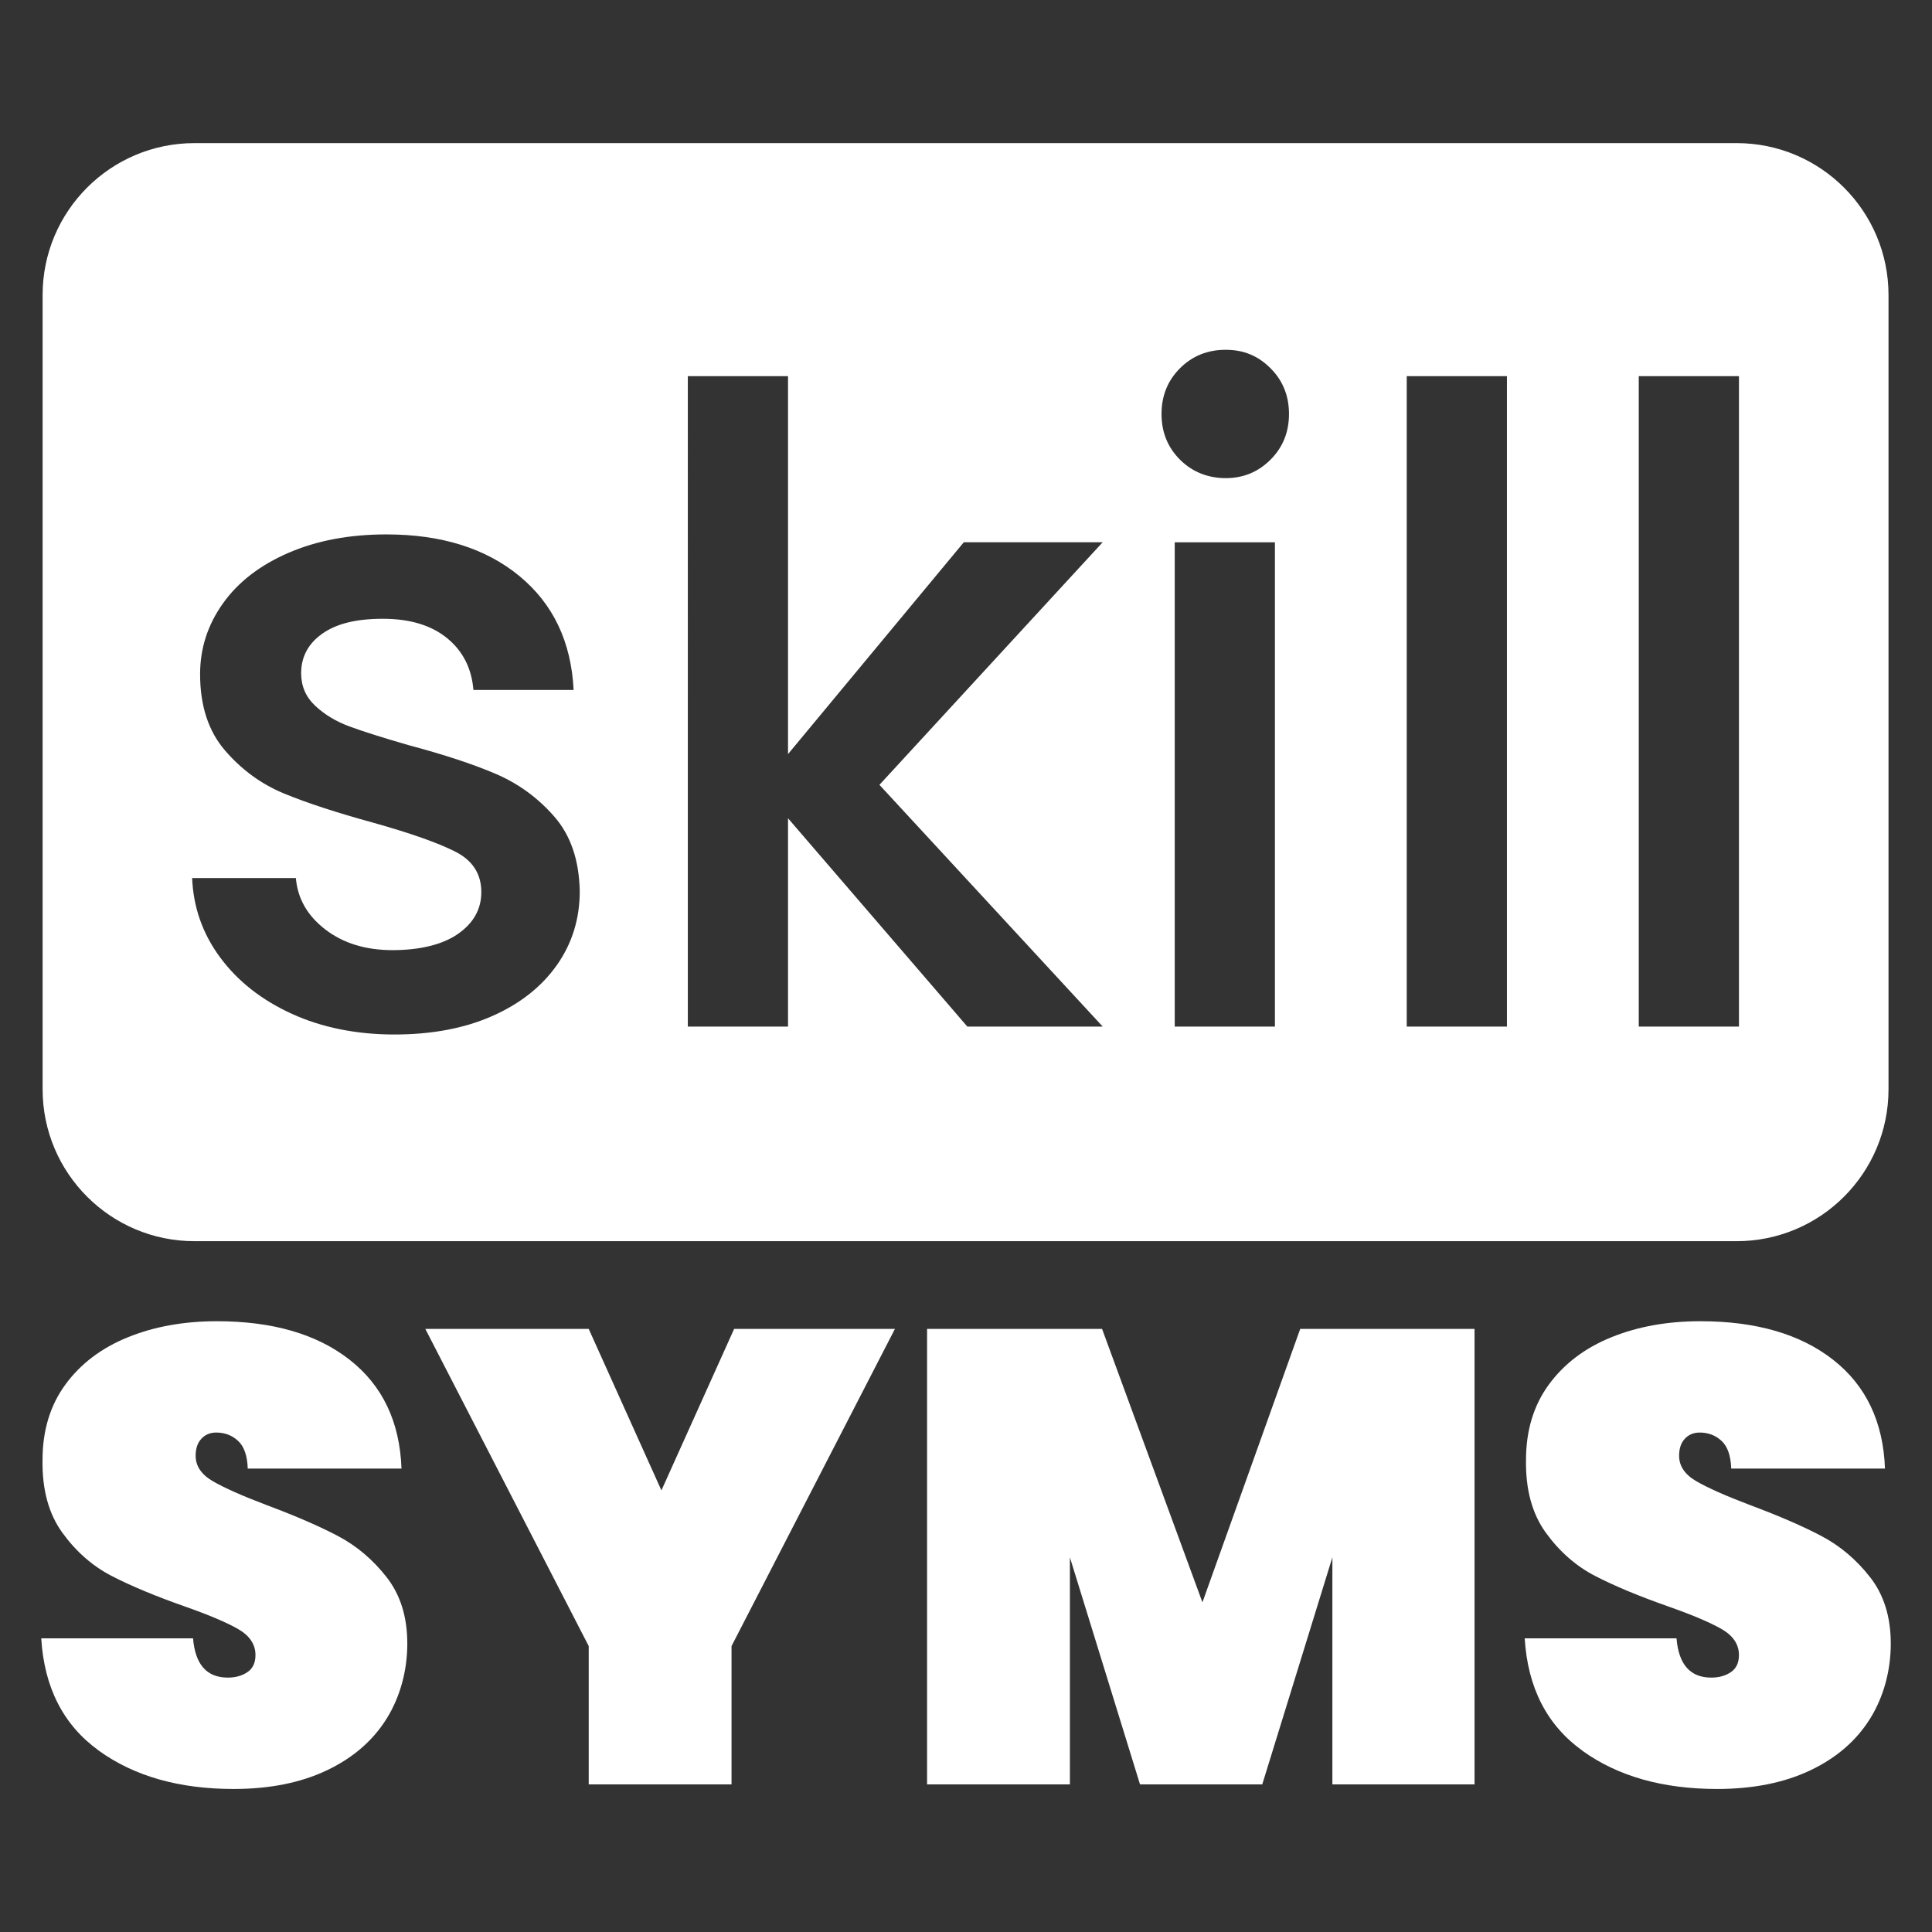 <?xml version="1.0" encoding="UTF-8"?>
<svg id="Layer_1" data-name="Layer 1" xmlns="http://www.w3.org/2000/svg" viewBox="0 0 1080 1080">
  <rect x="0" y="0" width="1080" height="1080" fill="#333333" stroke="none"/>
  <g>
    <path d="m55.24,978.6c-19.78-14.26-30.51-35.18-32.19-62.75h84.87c1.2,14.63,7.67,21.94,19.42,21.94,4.32,0,7.97-1.02,10.97-3.06,3-2.03,4.5-5.21,4.5-9.53,0-5.99-3.24-10.84-9.71-14.56-6.47-3.71-16.54-7.97-30.21-12.77-16.31-5.75-29.79-11.38-40.46-16.9-10.67-5.51-19.84-13.54-27.51-24.09-7.68-10.55-11.39-24.09-11.15-40.64,0-16.54,4.25-30.62,12.77-42.25,8.51-11.63,20.14-20.44,34.88-26.43,14.74-5.99,31.34-8.99,49.81-8.99,31.16,0,55.92,7.19,74.26,21.58,18.34,14.38,27.99,34.65,28.95,60.78h-85.95c-.24-7.19-2.04-12.35-5.39-15.46-3.36-3.11-7.43-4.67-12.23-4.67-3.36,0-6.11,1.14-8.27,3.42-2.16,2.28-3.24,5.46-3.24,9.53,0,5.75,3.17,10.49,9.53,14.2,6.35,3.72,16.48,8.22,30.39,13.49,16.06,6,29.31,11.75,39.74,17.26,10.43,5.52,19.48,13.19,27.15,23.02,7.67,9.83,11.51,22.18,11.51,37.04s-3.84,29.55-11.51,41.9c-7.68,12.35-18.82,22-33.44,28.95-14.63,6.96-32.01,10.43-52.14,10.43-30.45,0-55.56-7.13-75.34-21.4Z" style="fill: #fff; stroke-width: 0px;"/>
    <path d="m500.27,742.88l-91.34,177.29v77.32h-79.83v-77.32l-91.34-177.29h91.34l40.64,90.26,40.64-90.26h89.9Z" style="fill: #fff; stroke-width: 0px;"/>
    <path d="m824.28,742.88v254.61h-79.47v-126.94l-39.2,126.94h-68.33l-39.2-126.94v126.94h-79.83v-254.61h97.82l56.1,152.84,54.66-152.84h97.46Z" style="fill: #fff; stroke-width: 0px;"/>
    <path d="m884.51,978.6c-19.78-14.26-30.51-35.18-32.19-62.75h84.87c1.2,14.63,7.67,21.94,19.42,21.94,4.32,0,7.97-1.02,10.97-3.06,2.99-2.03,4.5-5.21,4.5-9.53,0-5.99-3.24-10.84-9.71-14.56-6.47-3.71-16.54-7.97-30.21-12.77-16.31-5.75-29.79-11.38-40.46-16.9-10.67-5.51-19.84-13.54-27.51-24.09-7.67-10.55-11.39-24.09-11.15-40.64,0-16.54,4.25-30.62,12.77-42.25,8.51-11.63,20.14-20.44,34.88-26.43,14.74-5.99,31.34-8.99,49.81-8.99,31.16,0,55.92,7.19,74.26,21.58,18.34,14.38,27.99,34.65,28.95,60.78h-85.95c-.24-7.19-2.04-12.35-5.39-15.46-3.36-3.11-7.43-4.67-12.23-4.67-3.36,0-6.11,1.14-8.27,3.42-2.16,2.28-3.24,5.46-3.24,9.53,0,5.75,3.17,10.49,9.53,14.2,6.35,3.72,16.48,8.22,30.39,13.49,16.06,6,29.31,11.75,39.74,17.26,10.43,5.52,19.48,13.19,27.15,23.02,7.67,9.83,11.51,22.18,11.51,37.04s-3.84,29.55-11.51,41.9c-7.68,12.35-18.82,22-33.44,28.95-14.63,6.96-32.01,10.43-52.14,10.43-30.45,0-55.56-7.13-75.34-21.4Z" style="fill: #fff; stroke-width: 0px;"/>
  </g>
  <path d="m970.78,80H108.73c-46.89,0-84.91,38.02-84.91,84.91v444.01c0,46.89,38.02,84.91,84.91,84.91h862.05c46.89,0,84.91-38.02,84.91-84.91V164.91c0-46.89-38.02-84.91-84.91-84.91Zm-659.48,459.47c-8.52,12.12-20.56,21.62-36.11,28.5-15.56,6.88-33.82,10.32-54.78,10.32s-40.37-3.85-57.24-11.55c-16.87-7.69-30.22-18.18-40.04-31.44-9.83-13.27-15.07-28.08-15.72-44.46h57.98c.98,11.47,6.46,21.05,16.46,28.74,9.99,7.7,22.52,11.55,37.59,11.55s27.92-3.02,36.6-9.09c8.67-6.06,13.02-13.83,13.02-23.34,0-10.15-4.84-17.69-14.49-22.6-9.67-4.91-24.98-10.32-45.94-16.21-20.31-5.57-36.85-10.97-49.62-16.21-12.77-5.24-23.83-13.27-33.16-24.08-9.34-10.81-14-25.06-14-42.74,0-14.41,4.25-27.59,12.77-39.55,8.51-11.95,20.71-21.37,36.6-28.25,15.88-6.88,34.15-10.32,54.78-10.32,30.78,0,55.6,7.79,74.43,23.34,18.83,15.56,28.9,36.77,30.22,63.62h-56.01c-.98-12.11-5.9-21.78-14.74-28.99-8.84-7.2-20.8-10.81-35.87-10.81s-26.04,2.79-33.9,8.35c-7.86,5.57-11.79,12.94-11.79,22.11,0,7.21,2.62,13.26,7.86,18.18,5.24,4.91,11.62,8.77,19.16,11.55,7.53,2.79,18.67,6.31,33.41,10.56,19.65,5.24,35.78,10.56,48.39,15.97,12.61,5.4,23.5,13.35,32.67,23.83,9.17,10.49,13.92,24.4,14.25,41.76,0,15.4-4.26,29.16-12.77,41.27Zm305.1,34.39h-75.66l-100.23-116.44v116.44h-56.01V210.28h56.01v211.26l98.26-118.41h77.63l-124.79,135.6,124.79,135.11Zm96.29,0h-56.01v-270.71h56.01v270.71Zm-2.46-316.9c-6.88,6.88-15.23,10.32-25.06,10.32s-18.67-3.44-25.55-10.32c-6.88-6.88-10.32-15.39-10.32-25.55s3.44-18.67,10.32-25.55c6.88-6.88,15.39-10.32,25.55-10.32s18.18,3.44,25.06,10.32c6.88,6.88,10.32,15.4,10.32,25.55s-3.44,18.67-10.32,25.55Zm132.16,316.9h-56.01V210.28h56.01v363.57Zm129.7,0h-56.01V210.28h56.01v363.57Z" style="fill: #fff; stroke-width: 0px;"/>
</svg>
